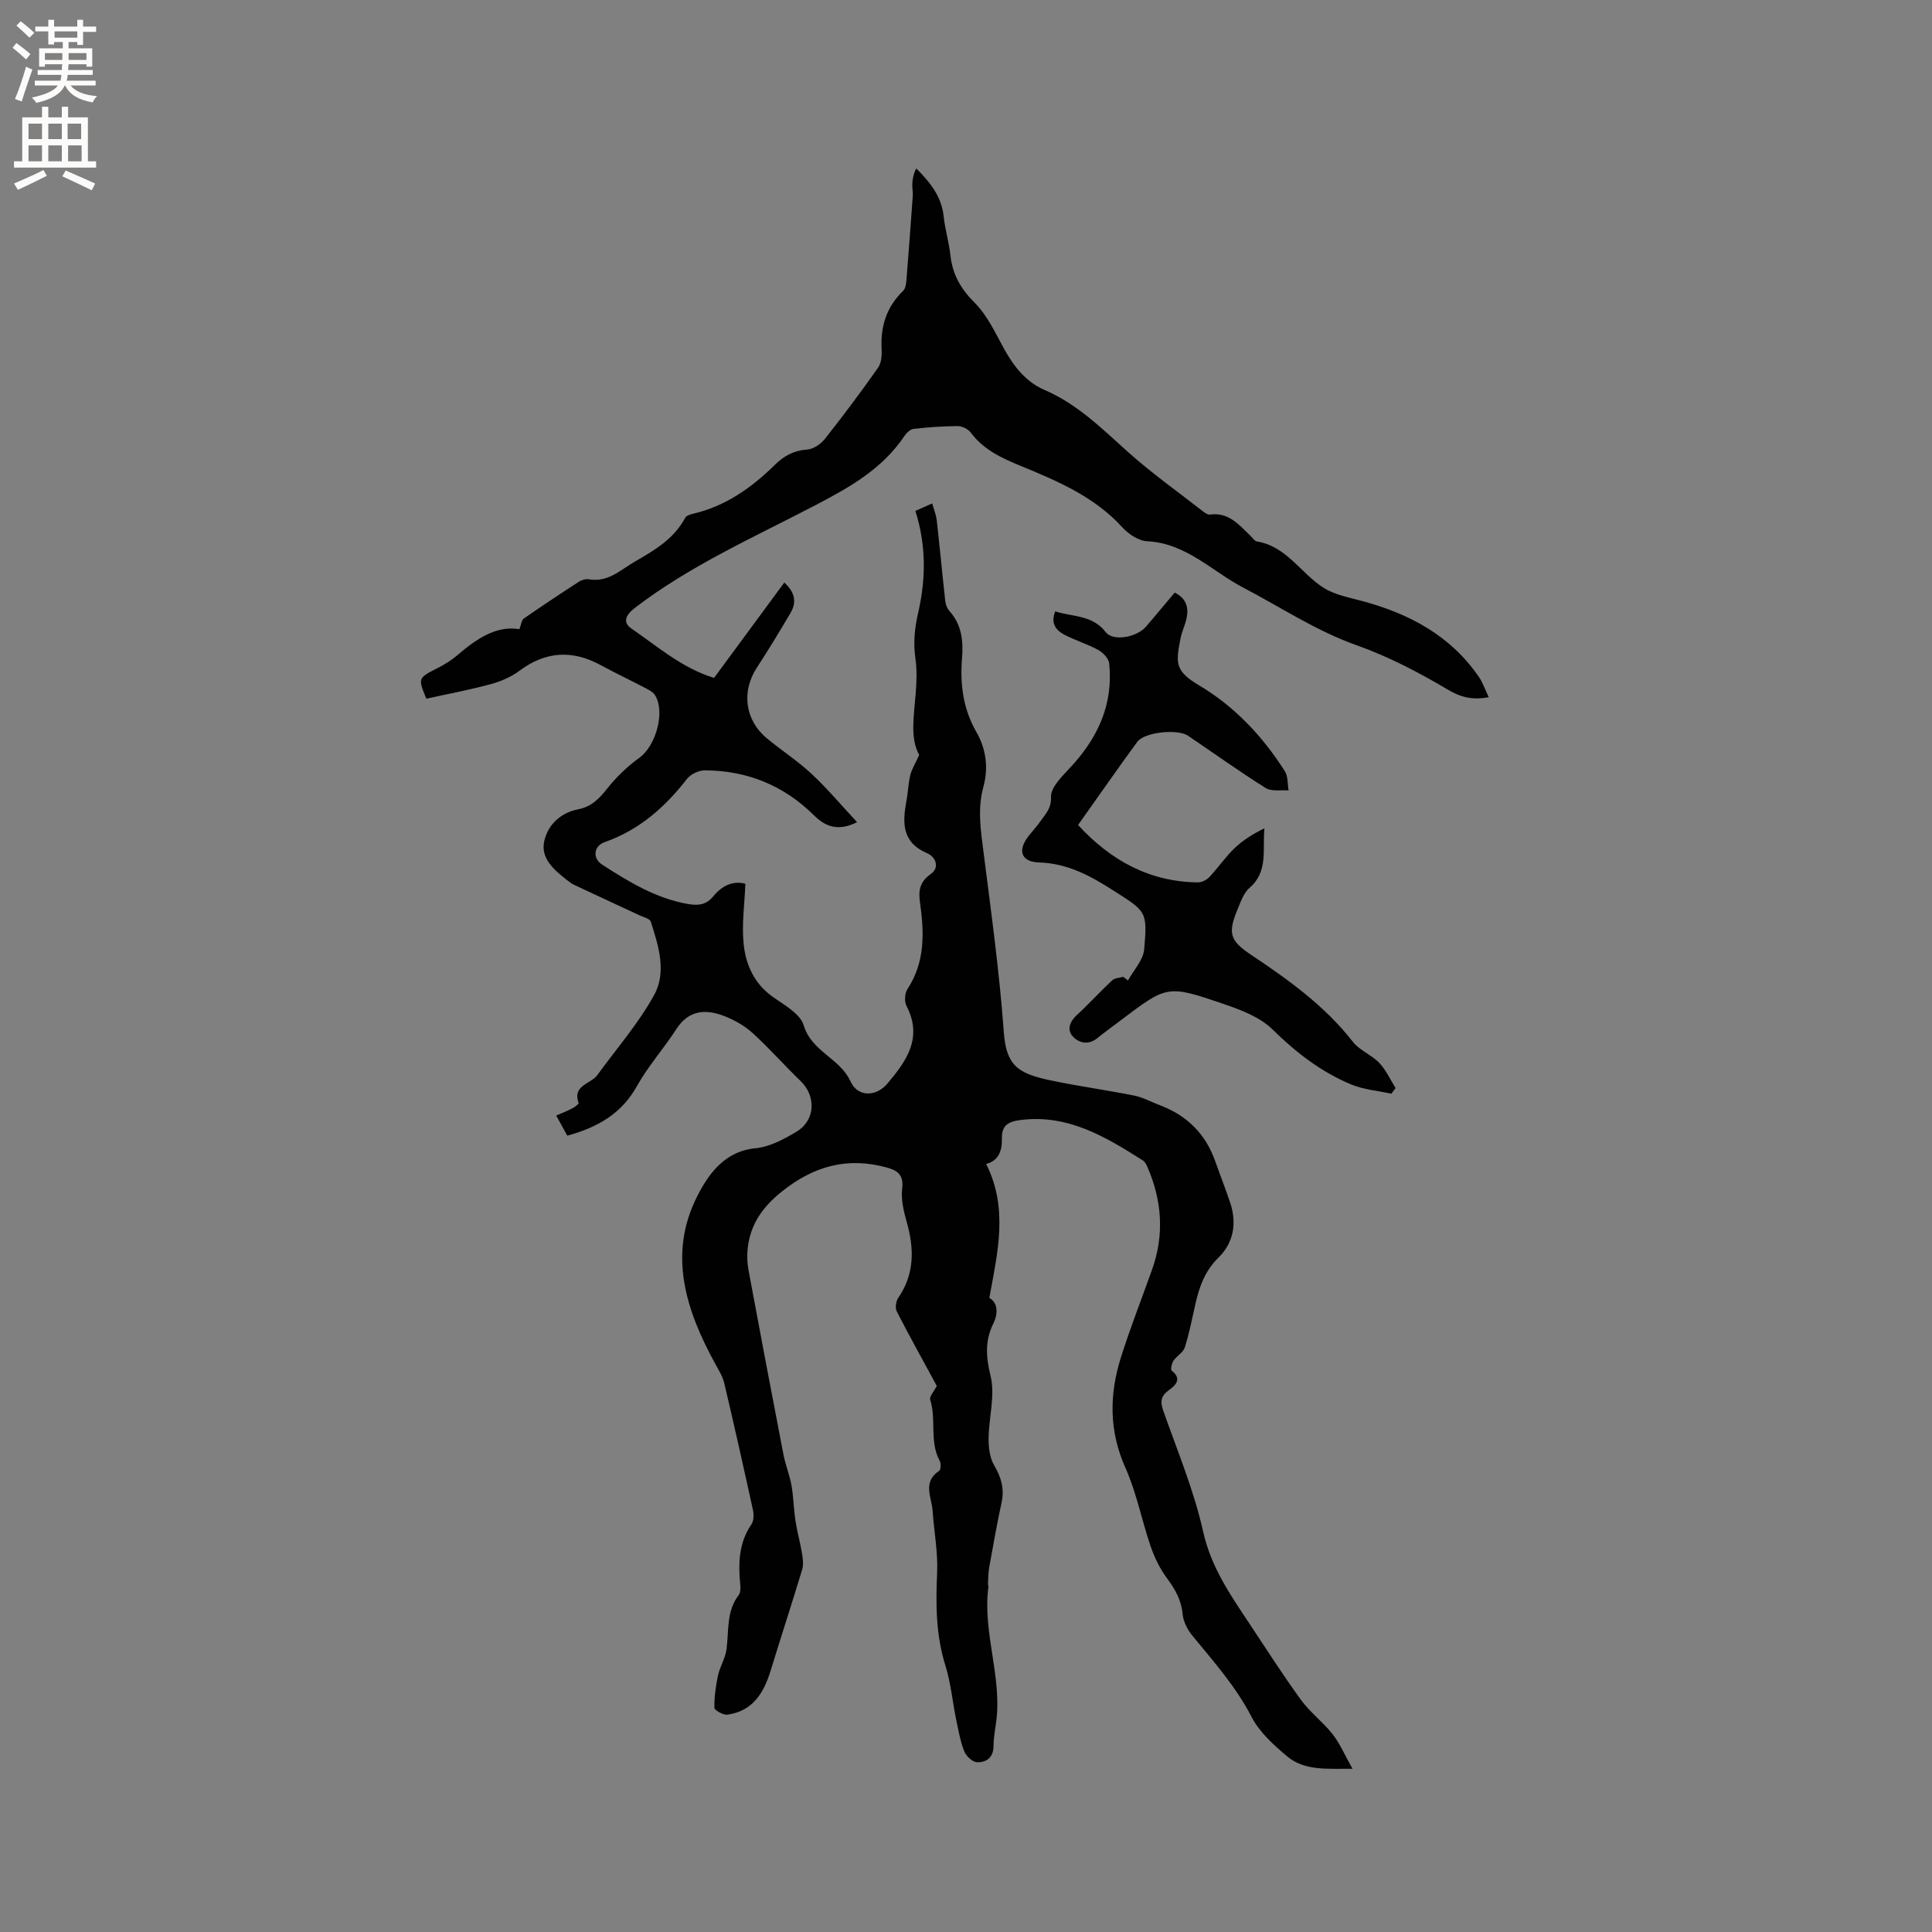 <svg enable-background="new 0 0 400 400" viewBox="0 0 400 400" xmlns="http://www.w3.org/2000/svg"><rect x="0" y="0" width="400" height="400" fill="#808080" stroke="none"/><path d="m117.45 235.13c-.8-1.47-1.51-2.75-2.29-4.17 1.22-.53 2.3-.94 3.32-1.48.52-.27 1.38-.92 1.31-1.12-1.11-3.06 1.41-3.76 3.11-5.01.25-.19.5-.41.69-.66 4.02-5.53 8.59-10.77 11.86-16.71 2.6-4.72.9-10.18-.72-15.17-.2-.63-1.51-.92-2.34-1.31-4.5-2.1-9.01-4.18-13.5-6.29-.57-.27-1.08-.67-1.58-1.06-2.64-2.09-5.47-4.48-4.61-8.1.8-3.36 3.39-5.8 7.08-6.51 2.68-.52 4.32-2.22 5.97-4.32 1.89-2.39 4.19-4.57 6.66-6.36 3.3-2.38 5.34-9.27 3.27-12.84-.38-.66-1.21-1.12-1.93-1.5-3.09-1.63-6.26-3.11-9.32-4.78-5.89-3.22-11.42-2.94-16.87 1.13-1.73 1.29-3.88 2.22-5.98 2.78-4.38 1.19-8.86 2.02-13.31 3.01-1.77-4.3-1.74-4.26 2.36-6.36 1.41-.72 2.79-1.57 3.99-2.59 3.93-3.36 8.02-6.25 12.91-5.45.42-1.07.48-1.89.9-2.19 3.75-2.59 7.54-5.12 11.36-7.59.58-.38 1.43-.66 2.08-.55 4 .7 6.47-1.86 9.58-3.66 4.18-2.41 8.07-4.7 10.42-9.07.24-.45 1.05-.7 1.65-.84 6.72-1.57 12.1-5.39 16.92-10.13 1.87-1.84 3.93-2.98 6.69-3.16 1.28-.08 2.81-1.13 3.65-2.2 3.81-4.81 7.49-9.73 11.02-14.75.7-.99.8-2.61.73-3.91-.25-4.68 1.04-8.69 4.46-12 .5-.48.62-1.49.68-2.27.47-5.8.9-11.6 1.31-17.4.06-.83-.15-1.67-.1-2.5.06-1.06.26-2.12.83-3.16 2.95 2.94 5.23 5.86 5.66 9.88.29 2.73 1.11 5.41 1.41 8.14.44 3.96 2.15 6.92 5.03 9.8 2.62 2.61 4.27 6.25 6.1 9.57 2.01 3.63 4.54 6.83 8.32 8.45 6.91 2.97 12.02 8.13 17.47 13 4.88 4.35 10.24 8.15 15.4 12.18.4.31.96.7 1.39.64 3.85-.55 5.99 2.07 8.35 4.33.46.44.89 1.15 1.42 1.24 6.16 1.02 9.07 6.62 13.8 9.6 2.31 1.45 5.23 1.99 7.94 2.72 9.78 2.62 18.31 7.16 24.19 15.72.81 1.18 1.27 2.6 2.04 4.2-3.34.61-5.72.07-8.51-1.59-5.97-3.54-12.23-6.82-18.75-9.13-8.48-3-15.78-7.9-23.59-11.98-6.4-3.34-11.85-9.21-19.86-9.59-1.78-.08-3.87-1.47-5.15-2.88-5.78-6.34-13.37-9.57-21.02-12.71-3.95-1.62-7.74-3.36-10.39-6.94-.54-.72-1.77-1.31-2.68-1.31-3.06.01-6.12.23-9.16.58-.69.08-1.46.86-1.9 1.51-4.54 6.76-11.25 10.55-18.27 14.22-12.74 6.66-25.98 12.49-37.51 21.33-1.84 1.41-2.63 2.96-.73 4.26 5.45 3.74 10.51 8.21 17.13 10.23 4.87-6.62 9.64-13.09 14.54-19.74 2.12 1.91 2.65 3.98 1.3 6.27-2.24 3.82-4.55 7.61-6.97 11.33-3.25 4.98-2.5 10.9 2.13 14.71 3.02 2.49 6.35 4.65 9.2 7.31 3.28 3.06 6.18 6.53 9.41 9.99-3.68 1.83-6.34 1.15-8.91-1.4-6.23-6.19-13.83-9.28-22.57-9.33-1.26-.01-2.96.77-3.73 1.76-4.57 5.89-9.91 10.6-17.08 13.12-2.26.79-2.52 3.33-.51 4.63 5.52 3.56 11.13 7 17.77 8.16 2.1.37 3.79.23 5.33-1.66 1.65-2.03 3.93-3.25 6.57-2.53-.16 4.24-.79 8.5-.34 12.63.46 4.16 2.18 8.03 5.91 10.71 2.42 1.74 5.78 3.54 6.51 5.98 1.65 5.47 7.51 6.79 9.7 11.62 1.47 3.24 5.27 3.23 7.64.42 3.91-4.63 7.37-9.46 3.95-16.04-.48-.92-.38-2.64.19-3.51 3.71-5.66 3.47-11.79 2.58-18.06-.33-2.34-.02-4.18 2.23-5.75 1.95-1.36 1.03-3.56-.72-4.31-5.25-2.24-5.15-6.3-4.3-10.83.33-1.77.37-3.59.79-5.33.29-1.22 1.01-2.33 1.85-4.19-1.93-3.45-1.09-8.08-.73-12.7.19-2.38.29-4.83-.04-7.18-.47-3.27-.21-6.23.55-9.54 1.57-6.78 1.74-13.84-.57-21.11 1.14-.51 2.31-1.03 3.48-1.55.33 1.18.82 2.35.95 3.55.63 5.56 1.14 11.13 1.76 16.69.08.7.38 1.5.84 2.01 2.56 2.83 2.92 6.2 2.63 9.78-.44 5.37.21 10.49 2.97 15.3 2.02 3.51 2.53 7.42 1.44 11.38-1.24 4.53-.54 8.98.04 13.51 1.58 12.4 3.29 24.8 4.2 37.26.5 6.87 2.89 8.53 9.55 9.94 5.78 1.23 11.65 2.02 17.45 3.18 1.84.37 3.56 1.33 5.34 2.01 5.59 2.11 9.43 5.92 11.43 11.58 1.02 2.89 2.15 5.75 3.12 8.66 1.38 4.18.67 8.23-2.39 11.23-2.86 2.8-4.04 6.09-4.85 9.74-.67 3-1.26 6.02-2.19 8.94-.33 1.04-1.67 1.73-2.33 2.73-.37.56-.64 1.84-.37 2.06 2.24 1.76.71 3.09-.58 4.03-1.7 1.23-1.83 2.4-1.16 4.29 2.91 8.29 6.35 16.48 8.25 25.01 1.64 7.36 5.62 13.09 9.58 19.04 3.52 5.29 6.94 10.67 10.68 15.8 1.89 2.59 4.57 4.58 6.55 7.11 1.51 1.92 2.48 4.26 4.11 7.15-5.31-.05-9.9.48-13.57-2.61-2.78-2.34-5.7-4.98-7.32-8.12-3.26-6.32-7.88-11.49-12.3-16.88-1-1.22-1.83-2.88-1.98-4.41-.27-2.9-1.52-5.11-3.2-7.38-1.47-1.97-2.61-4.29-3.41-6.63-1.86-5.39-2.92-11.11-5.23-16.28-3.43-7.66-3.35-15.21-.93-22.89 1.93-6.11 4.29-12.09 6.44-18.14 2.58-7.24 2.06-14.35-.99-21.33-.2-.47-.49-1.01-.9-1.27-7.74-4.91-15.52-9.63-25.35-8.38-2.52.32-3.91 1.09-3.85 3.81.06 2.51-.66 4.65-3.26 5.28 4.6 9.14 2.42 18.19.66 27.73 1.73 1.01 1.9 3.12.82 5.33-1.76 3.59-1.52 6.89-.56 10.85.98 4.01-.36 8.55-.41 12.86-.02 1.88.22 4.03 1.13 5.59 1.48 2.52 2.18 4.89 1.55 7.78-.96 4.43-1.75 8.89-2.55 13.35-.2 1.13-.19 2.3-.26 3.45-.01.21.12.42.09.63-1.28 9.64 3.05 18.98 1.51 28.64-.23 1.46-.44 2.94-.46 4.42-.03 2.33-1.55 3.31-3.42 3.24-.93-.04-2.24-1.27-2.63-2.25-.82-2.1-1.22-4.38-1.68-6.6-.76-3.72-1.1-7.57-2.23-11.18-1.97-6.31-2-12.65-1.71-19.15.2-4.26-.64-8.57-.93-12.86-.19-2.83-2.16-5.95 1.33-8.27.37-.24.44-1.53.15-2.06-2.19-3.99-.67-8.54-1.98-12.68-.21-.67.79-1.72 1.36-2.86-2.7-4.98-5.57-10.14-8.27-15.39-.37-.72-.2-2.12.28-2.82 3.44-5 3.33-10.26 1.74-15.82-.63-2.22-1.18-4.65-.91-6.88.34-2.87-1.05-3.73-3.27-4.33-8.06-2.2-14.99-.29-21.53 4.9-4.11 3.26-6.73 6.95-7.21 12.1-.14 1.44-.06 2.95.21 4.37 2.36 12.69 4.76 25.38 7.21 38.05.42 2.17 1.28 4.25 1.67 6.43.43 2.42.45 4.92.83 7.35.35 2.28.99 4.51 1.36 6.78.18 1.08.32 2.3.01 3.32-2.11 6.98-4.38 13.9-6.51 20.87-1.42 4.63-3.71 8.4-8.95 9.13-.86.12-2.69-.91-2.7-1.43-.04-2.23.28-4.5.75-6.7.4-1.83 1.49-3.52 1.75-5.35.53-3.83-.09-7.83 2.52-11.28.63-.83.28-2.48.2-3.74-.25-3.88.16-7.56 2.45-10.91.49-.72.52-2 .32-2.92-1.92-8.78-3.89-17.55-5.95-26.3-.32-1.38-1.13-2.66-1.82-3.92-6.07-11.05-9.89-22.64-3.83-34.68 2.27-4.5 5.6-9.42 12.13-10.04 2.91-.28 5.85-1.85 8.44-3.4 3.98-2.38 4.15-7.37.86-10.54-3.36-3.23-6.44-6.76-9.89-9.89-1.67-1.52-3.78-2.72-5.9-3.54-3.84-1.49-7.35-1.28-9.93 2.73-2.56 3.97-5.76 7.56-8.08 11.66-3.19 5.84-8.26 8.68-14.48 10.38z" fill="#010102"/><path d="m233.54 203c1.17-2.14 3.15-4.21 3.35-6.44.7-7.93.41-7.85-6.33-12.16-4.77-3.05-9.52-5.66-15.45-5.84-3.75-.11-4.48-2.54-2.13-5.5.86-1.08 1.79-2.1 2.58-3.23 1.01-1.44 2.12-2.51 2.04-4.83-.06-1.93 2.18-4.17 3.81-5.9 5.8-6.15 9.14-13.17 8.23-21.76-.11-1.01-1.26-2.22-2.24-2.76-2.21-1.22-4.68-1.96-6.94-3.12-1.8-.92-3-2.36-1.99-4.88 3.62 1.17 7.69.69 10.47 4.31 1.51 1.95 6.34 1.07 8.26-1.08 1.06-1.19 2.06-2.43 3.08-3.64.95-1.13 1.9-2.26 2.93-3.48 2.39 1.18 2.93 3.06 2.46 5.3-.3 1.44-1 2.8-1.27 4.25-.95 4.95-1.22 6.65 3.83 9.64 7.37 4.37 13.19 10.56 17.79 17.8.67 1.06.53 2.64.77 3.97-1.59-.13-3.52.27-4.73-.49-5.47-3.43-10.73-7.2-16.08-10.83-2.16-1.47-9.03-.77-10.53 1.27-4.12 5.63-8.1 11.37-12.25 17.21 6.78 7.35 14.77 11.76 24.81 11.88.8.01 1.82-.51 2.38-1.11 1.81-1.92 3.32-4.16 5.22-5.98 1.76-1.68 3.87-2.98 6.18-4.11-.43 4.43.82 8.96-3.08 12.32-1.2 1.03-1.82 2.84-2.46 4.39-2.07 4.98-1.65 6.52 2.71 9.44 7.77 5.19 15.32 10.59 21.16 18.08 1.38 1.77 3.85 2.66 5.43 4.33 1.41 1.48 2.28 3.46 3.39 5.22-.29.39-.58.78-.87 1.17-2.79-.61-5.75-.84-8.34-1.92-6.2-2.59-11.41-6.6-16.25-11.37-2.62-2.59-6.61-4.08-10.23-5.32-11.59-3.96-11.64-3.82-21.27 3.46-1.61 1.21-3.24 2.39-4.81 3.66-1.86 1.5-3.85.99-5.1-.41-1.22-1.37-.56-3.07.92-4.43 2.5-2.29 4.78-4.81 7.26-7.13.53-.5 1.51-.51 2.29-.75.35.26.67.52 1 .77z" fill="#010102"/><g fill="#fcfbfa"><path d="m2.6 9.9.8-1c.9.7 1.9 1.4 2.9 2.3l-.9 1.1c-1.1-1-2-1.8-2.8-2.4zm.5 10.6c.9-2.1 1.6-4.3 2.3-6.7.4.2.8.4 1.3.6-.7 2.1-1.5 4.3-2.2 6.6zm.3-15.2.9-.9c1 .8 2 1.6 2.8 2.4l-1 1c-.9-.9-1.8-1.7-2.7-2.5zm12.6-1.2h1.2v1.4h2.7v1.1h-2.7v2.7h-1.2v-.6h-1.8v1.3h4.9v3.8h-1.2v-.5h-3.7c0 .4-.1.9-.1 1.2h5.1v1h-5.2c0 .5-.1.9-.2 1.2h6v1h-5.2c1.1 1.3 2.9 2 5.5 2.2-.4.4-.7.8-.9 1.3-2.9-.5-4.8-1.6-5.7-3.5h-.1c-.8 1.7-2.7 2.9-5.9 3.6-.2-.4-.6-.8-.9-1.1 2.8-.6 4.6-1.4 5.4-2.5h-4.8v-1h5.3c.1-.3.2-.7.2-1.2h-4.9v-1h5c0-.4 0-.8.1-1.2h-3.6v.5h-1.2v-3.8h4.9v-1.3h-1.8v.5h-1.2v-2.7h-2.7v-1h2.7v-1.4h1.2v1.4h4.8zm-6.7 8.3h3.6c0-.4 0-.9 0-1.4h-3.6zm1.9-4.6h4.8v-1.3h-4.7v1.3zm6.7 3.2h-3.7v1.4h3.7z"/><path d="m8.7 22.1h1.3v2.2h2.8v-2.2h1.3v2.2h4.1v9.1h1.7v1.3h-17v-1.3h1.7v-9.1h4.1zm.3 13.1.7 1.2c-1.8.9-3.8 1.9-6 2.9-.2-.4-.5-.8-.8-1.3 2.3-1 4.4-1.9 6.1-2.8zm-3.1-6.4h2.8v-3.2h-2.8zm0 4.6h2.8v-3.3h-2.8zm4.1-4.6h2.8v-3.2h-2.8zm0 4.6h2.8v-3.3h-2.8zm3.6 1.9c2.1.9 4.1 1.8 6.1 2.7l-.7 1.4c-2.2-1.1-4.2-2-6.1-2.9zm3.2-9.7h-2.8v3.2h2.8zm-2.7 7.8h2.8v-3.3h-2.8z"/></g></svg>